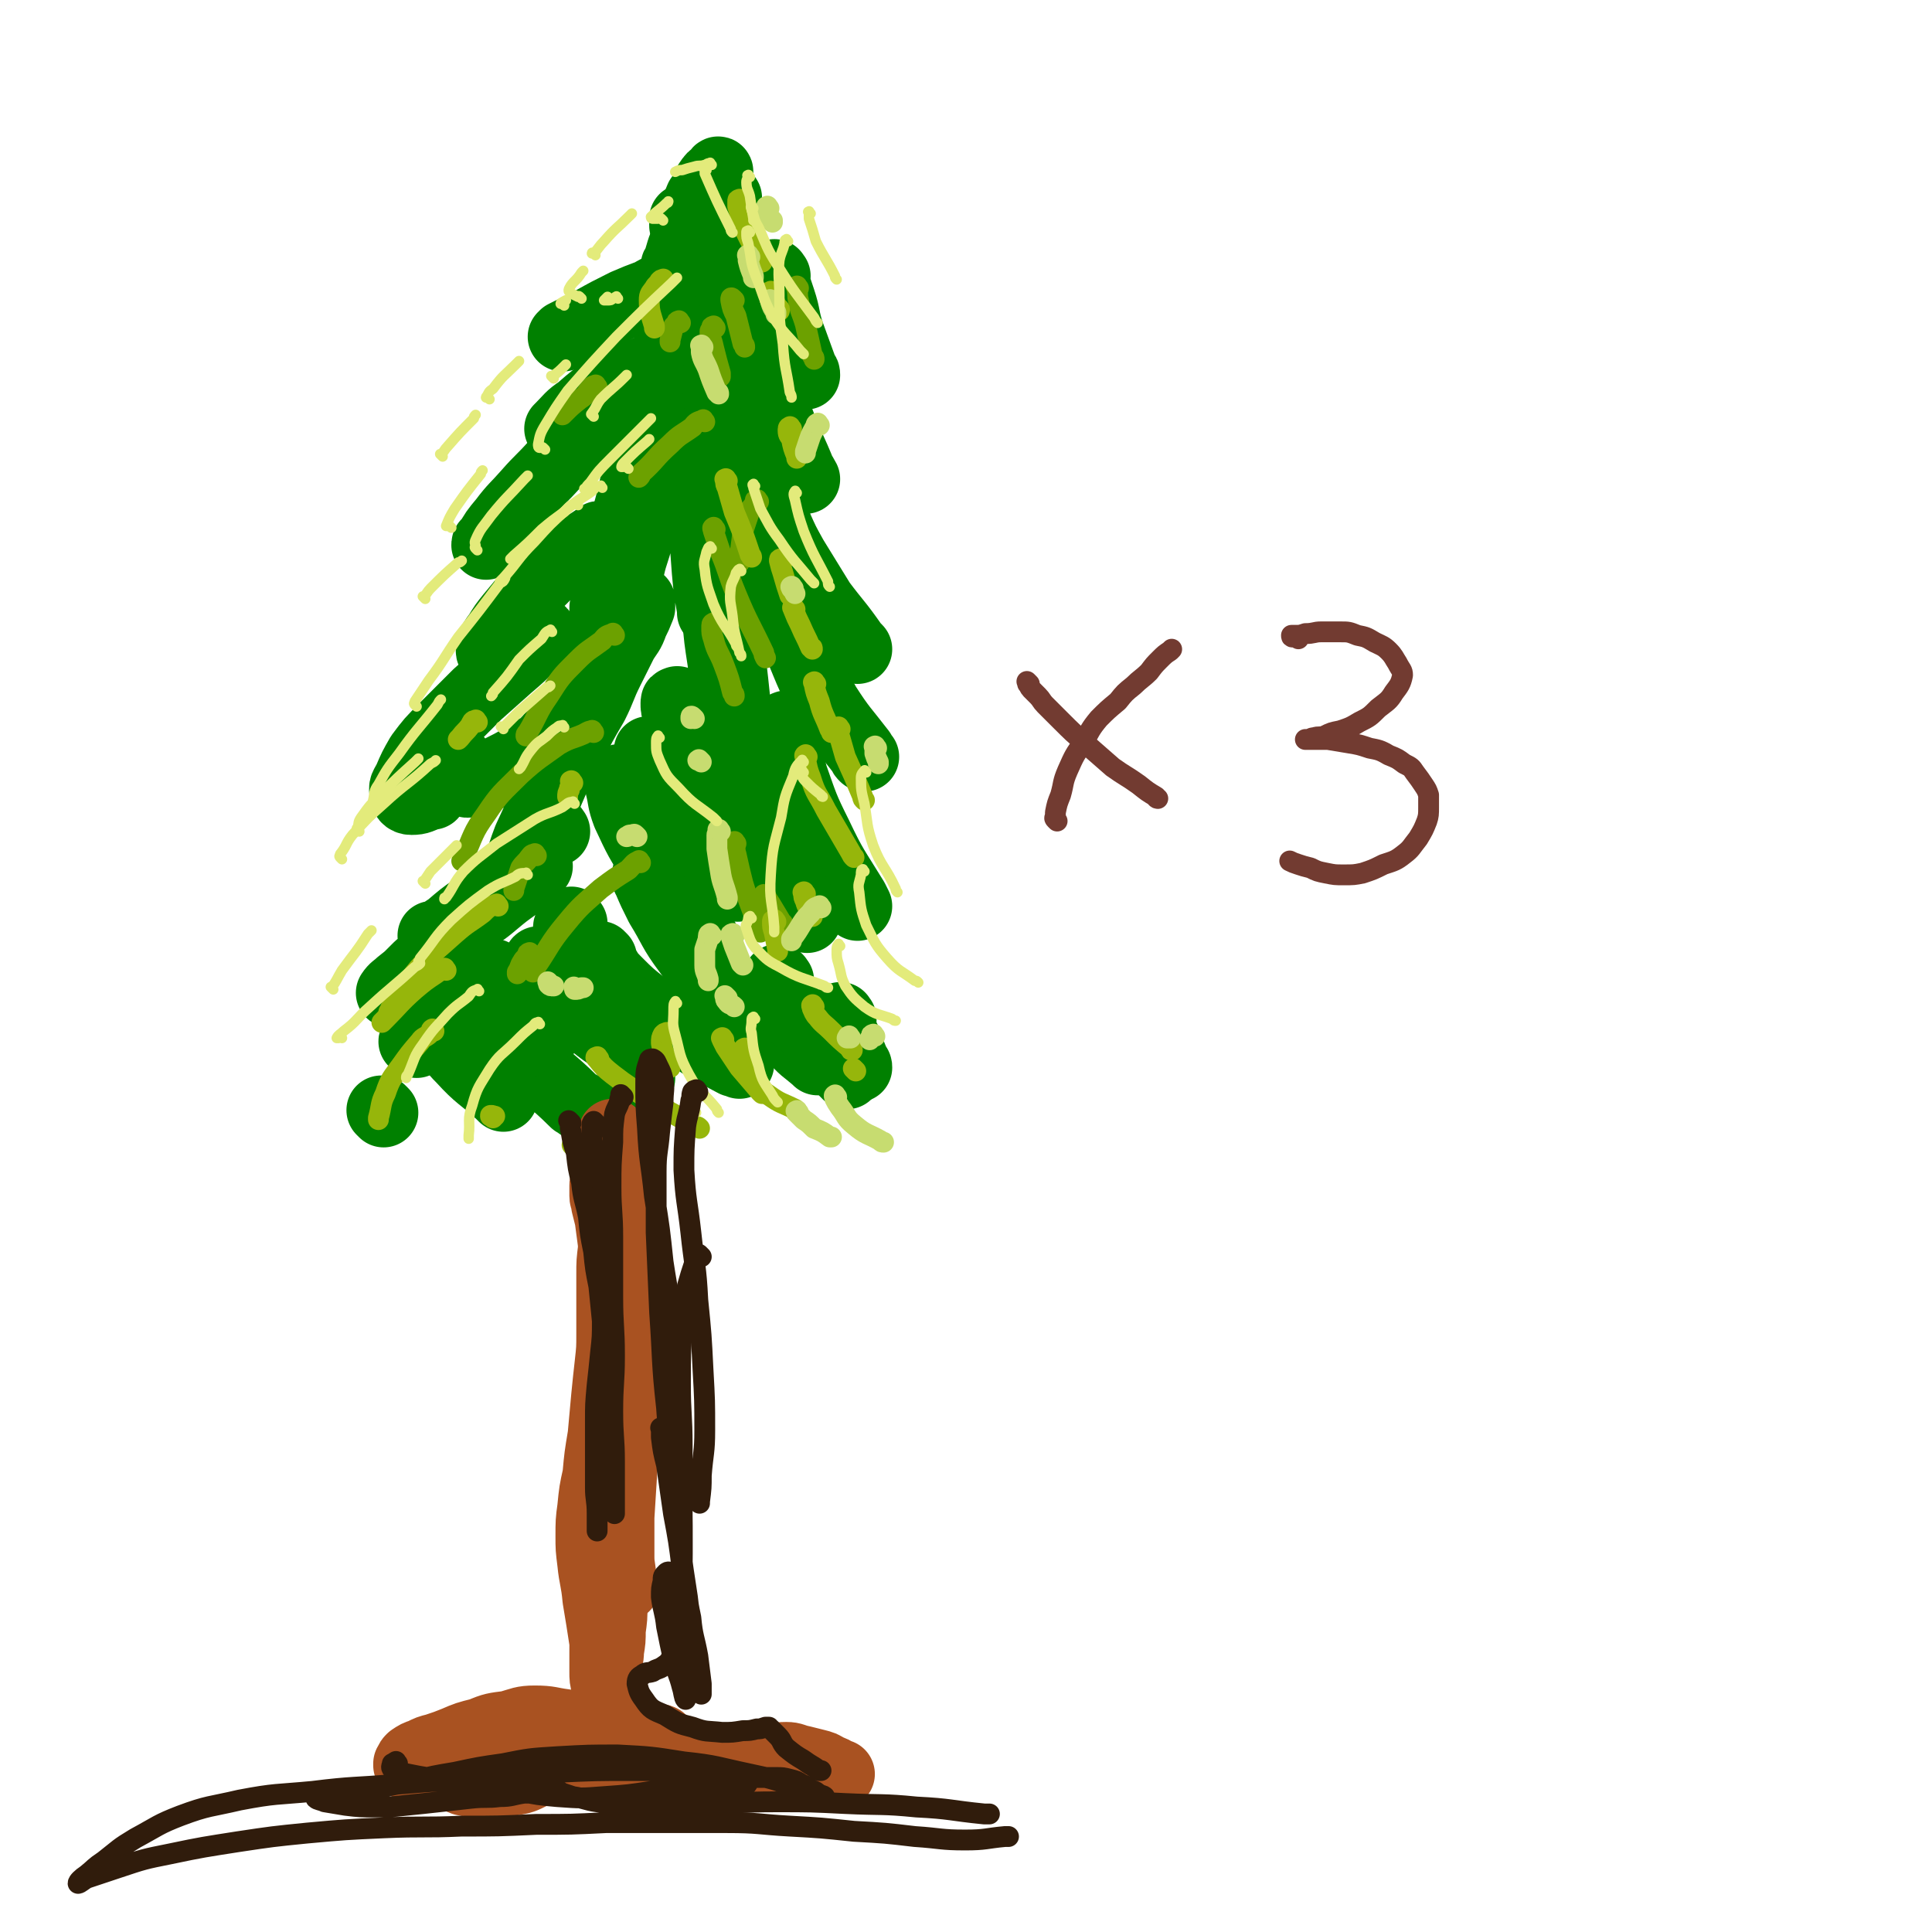 <svg viewBox='0 0 1113 1113' version='1.1' xmlns='http://www.w3.org/2000/svg' xmlns:xlink='http://www.w3.org/1999/xlink'><g fill='none' stroke='#008000' stroke-width='40' stroke-linecap='round' stroke-linejoin='round'><path d='M320,479c-1,-1 -1,-2 -1,-1 -1,0 -1,0 -1,1 -2,2 -2,2 -5,5 -3,4 -4,4 -7,8 -3,4 -4,4 -6,8 -2,3 -2,3 -3,6 0,1 0,1 -1,2 0,0 -1,0 -1,-1 0,0 0,0 0,-1 0,-1 0,-1 1,-2 1,-1 1,-1 2,-2 0,0 0,-1 0,-1 -1,0 -1,0 -2,1 -1,2 -1,2 -3,4 -3,3 -3,4 -6,7 -4,4 -4,5 -8,8 -4,4 -5,4 -9,7 -3,3 -3,3 -6,5 -3,1 -3,1 -6,3 -2,1 -2,1 -5,2 -1,0 -1,1 -3,1 0,0 -1,0 -1,0 1,0 2,0 4,-1 3,-2 3,-2 6,-4 7,-6 7,-6 14,-11 7,-5 7,-5 14,-11 7,-5 7,-6 13,-12 3,-3 4,-3 7,-6 2,-2 3,-4 4,-5 0,0 -1,2 -2,4 -3,5 -3,5 -7,9 -7,7 -7,7 -14,14 -8,8 -9,7 -17,15 -8,8 -8,8 -16,16 -7,6 -7,6 -15,12 -5,4 -5,4 -10,8 -2,2 -3,2 -5,5 0,0 1,0 1,0 3,-2 3,-3 5,-5 5,-5 5,-5 10,-10 7,-6 7,-7 14,-13 7,-6 8,-6 15,-13 7,-5 8,-5 15,-11 6,-5 6,-5 13,-10 4,-4 4,-4 8,-7 2,-2 2,-2 4,-4 0,0 -1,0 -1,0 -1,1 -2,1 -3,2 -1,1 -1,2 -3,3 -2,1 -2,1 -4,2 -1,0 -2,1 -2,0 0,-3 1,-4 2,-7 2,-8 2,-8 5,-16 6,-13 6,-13 12,-26 6,-14 6,-14 13,-27 6,-12 6,-12 13,-24 5,-10 4,-10 9,-20 4,-8 4,-8 8,-16 3,-5 4,-5 6,-11 2,-4 2,-4 4,-9 0,-2 0,-2 0,-4 0,0 -1,0 -1,0 -2,1 -2,1 -4,3 -2,2 -2,2 -5,5 -2,2 -2,2 -5,4 -1,1 -1,1 -3,3 -1,1 -1,1 -2,1 -1,-1 -1,-2 -1,-4 0,-4 0,-4 0,-8 1,-5 1,-5 2,-11 1,-6 1,-6 3,-12 1,-4 1,-4 2,-8 1,-4 1,-4 2,-7 1,-3 1,-3 2,-5 0,-2 0,-2 1,-3 1,-1 1,0 2,-1 1,-1 1,-1 2,-3 3,-3 3,-3 5,-6 4,-4 4,-5 6,-9 3,-4 3,-4 5,-8 2,-3 2,-3 4,-5 0,-2 1,-3 1,-3 -1,2 -1,3 -3,6 -3,6 -3,6 -5,12 -4,7 -4,7 -7,15 -3,5 -3,5 -6,11 -2,2 -1,3 -3,5 0,0 -1,0 -1,-1 1,-2 1,-3 3,-5 1,-4 1,-4 3,-8 1,-4 1,-4 3,-7 1,-2 1,-3 2,-4 0,0 0,2 0,3 -1,6 -1,6 -3,13 -2,9 -3,9 -5,18 -3,10 -3,10 -6,20 -2,6 -3,6 -6,11 -1,3 0,3 -2,6 0,0 -1,1 -1,0 -1,-4 -1,-5 0,-10 2,-11 2,-11 4,-22 4,-17 5,-17 9,-35 5,-18 4,-18 9,-37 4,-18 4,-18 9,-35 4,-18 4,-18 8,-36 4,-15 5,-15 8,-30 3,-13 3,-13 5,-25 2,-9 2,-9 4,-18 1,-5 1,-5 3,-9 0,-1 1,-2 2,-2 0,0 0,1 0,1 -1,2 -2,2 -3,5 -1,3 -1,3 -3,6 -1,4 -2,4 -4,6 -1,3 -1,3 -3,5 -1,1 -1,1 -2,2 0,0 0,-1 0,-1 2,-3 2,-3 4,-5 3,-5 3,-5 5,-10 3,-4 3,-5 5,-9 2,-3 2,-3 5,-5 0,-1 1,-2 1,-1 0,5 0,5 -1,11 -1,10 -2,10 -4,20 -2,14 -2,14 -5,29 -2,14 -3,13 -5,27 -1,14 -1,14 -2,28 0,11 0,11 0,23 0,8 0,8 1,16 0,4 0,4 1,8 0,2 1,2 2,3 0,0 0,0 0,0 0,0 0,0 0,0 0,2 1,2 1,4 1,7 0,7 1,14 1,10 1,10 2,20 1,13 1,13 2,27 1,11 1,11 3,22 0,1 0,1 0,2 '/><path d='M410,309c-1,-1 -1,-2 -1,-1 -1,0 0,0 0,1 0,1 0,1 0,2 0,4 1,4 1,7 0,8 0,8 1,16 1,11 1,11 2,22 1,12 1,12 3,25 1,11 2,11 4,22 1,8 1,8 3,16 0,5 0,5 1,10 0,3 1,2 2,5 0,0 0,0 0,0 1,0 1,0 2,-1 0,0 0,0 0,0 0,0 1,0 1,0 1,2 1,3 3,5 2,7 2,7 4,13 4,9 4,8 7,17 3,9 3,9 5,18 3,8 3,8 5,16 2,6 2,6 4,12 0,4 1,4 1,8 0,2 0,3 -1,3 -1,0 -2,-2 -3,-4 -4,-8 -4,-8 -7,-17 -6,-17 -5,-17 -9,-34 -6,-22 -7,-22 -11,-45 -4,-23 -3,-23 -6,-46 -3,-20 -3,-20 -6,-40 -1,-17 -1,-17 -3,-33 -1,-14 -1,-14 -2,-27 -1,-12 -1,-12 -1,-24 0,-12 0,-12 0,-24 0,-11 0,-11 1,-23 0,-10 0,-10 1,-20 0,-7 1,-7 2,-15 0,-5 0,-5 0,-11 0,-4 0,-4 0,-7 0,-4 0,-4 0,-7 0,-3 0,-3 0,-6 0,-3 -1,-3 -2,-5 -1,-3 -1,-3 -4,-5 -2,-2 -2,-2 -5,-4 -2,-1 -2,-1 -5,-2 -1,0 -1,0 -3,0 0,0 0,0 0,0 '/><path d='M362,232c-1,-1 -1,-2 -1,-1 -2,0 -1,1 -3,2 -4,3 -4,2 -8,5 -8,6 -8,6 -15,13 -8,8 -8,8 -15,16 -8,9 -9,9 -16,17 -7,8 -8,8 -14,16 -5,6 -5,6 -9,13 -1,0 -1,0 -1,1 '/><path d='M347,310c-1,-1 -1,-1 -1,-1 -1,-1 -1,0 -1,0 -3,2 -3,2 -6,4 -5,3 -5,3 -10,7 -7,6 -7,5 -14,11 -6,6 -6,6 -11,12 -5,6 -5,6 -10,12 -4,5 -4,5 -7,10 -3,4 -3,4 -4,7 0,2 -1,3 0,4 1,1 2,0 4,0 4,-1 3,-1 6,-3 4,-2 4,-2 8,-4 3,-1 3,-1 6,-3 3,-1 3,-2 5,-2 0,0 1,1 1,2 -2,3 -3,3 -6,5 -7,7 -7,7 -14,13 -9,8 -9,8 -18,16 -10,10 -10,10 -19,19 -8,8 -8,8 -14,16 -4,7 -4,7 -7,14 -2,4 -3,4 -2,8 0,2 1,4 4,4 5,0 5,-1 11,-3 0,0 0,0 1,0 '/><path d='M319,425c-1,-1 -1,-2 -1,-1 -2,1 -2,2 -4,4 -4,4 -5,3 -10,6 -7,5 -7,5 -15,9 -6,4 -6,4 -14,6 -4,2 -6,3 -8,1 -3,-3 -2,-5 -3,-11 0,0 0,0 0,-1 '/><path d='M390,211c-1,-1 -1,-1 -1,-1 -1,-1 -1,0 -1,0 -2,0 -2,-1 -5,0 -7,2 -7,2 -15,5 -9,3 -9,3 -17,8 -9,6 -9,6 -17,13 -6,4 -6,5 -11,10 -1,1 -1,1 -1,1 '/><path d='M385,167c-1,-1 -1,-1 -1,-1 -1,-1 -1,0 -2,0 -4,1 -4,1 -7,3 -8,3 -8,3 -15,6 -10,5 -10,5 -19,10 -8,4 -8,4 -16,8 0,1 0,1 -1,1 '/><path d='M419,114c-1,-1 -1,-2 -1,-1 -2,0 -2,0 -4,1 -3,3 -3,3 -5,6 -6,7 -7,7 -12,15 -5,8 -4,8 -7,17 -1,1 -1,1 -1,2 '/><path d='M429,210c-1,-1 -1,-2 -1,-1 -1,0 0,1 0,2 0,4 -1,4 0,8 1,11 2,11 4,21 2,14 2,14 5,28 4,15 5,15 9,30 1,1 1,1 1,2 '/><path d='M423,240c-1,-1 -1,-1 -1,-1 -1,-1 0,0 0,0 1,1 0,1 1,3 2,6 2,6 4,13 3,11 2,11 6,22 5,13 6,13 12,26 0,1 0,1 1,2 '/><path d='M415,216c-1,-1 -1,-2 -1,-1 -1,0 0,0 0,1 0,2 -1,2 -1,4 0,7 0,7 1,14 2,13 0,14 4,26 6,19 8,18 15,36 1,2 1,2 2,4 '/><path d='M446,294c-1,-1 -1,-1 -1,-1 -1,-1 -1,0 -1,0 0,1 0,1 1,2 1,4 1,4 3,8 4,9 4,9 9,18 8,13 8,13 16,26 9,12 10,12 19,25 1,1 1,1 2,2 '/><path d='M441,225c-1,-1 -1,-2 -1,-1 -1,0 -1,0 -1,1 1,3 1,3 2,6 3,9 2,9 5,17 5,12 6,12 11,23 0,1 0,1 1,2 '/><path d='M447,159c-1,-1 -1,-2 -1,-1 -1,0 0,0 0,1 0,1 0,1 0,2 2,6 2,6 4,12 3,9 2,10 5,19 4,11 4,11 8,22 1,1 1,1 1,2 '/><path d='M440,192c-1,-1 -1,-2 -1,-1 -1,0 0,0 0,1 0,3 -1,3 -1,5 1,9 2,9 4,18 4,14 3,14 7,27 6,16 7,16 13,31 1,1 1,1 2,3 '/><path d='M450,309c-1,-1 -1,-1 -1,-1 -1,-1 -1,0 -1,0 0,1 0,1 0,3 0,4 -1,4 -1,9 1,11 1,11 4,22 3,15 3,15 9,30 7,17 7,18 16,34 9,14 10,14 20,27 1,2 1,2 2,3 '/><path d='M454,419c-1,-1 -1,-2 -1,-1 -1,0 -1,0 -1,1 0,3 0,3 1,6 2,11 1,11 4,22 6,17 6,18 14,34 9,19 10,19 21,37 1,2 1,2 2,4 '/><path d='M440,425c-1,-1 -1,-2 -1,-1 -1,0 -1,1 -1,2 -1,4 -2,3 -2,7 0,10 0,11 2,21 3,16 2,16 8,32 7,20 9,20 17,39 1,2 1,2 2,4 '/><path d='M359,450c-1,-1 -1,-1 -1,-1 -1,-1 -1,0 -1,0 0,2 0,2 0,4 2,8 1,8 4,16 7,15 7,15 16,29 12,20 13,20 26,39 2,2 2,2 3,4 '/><path d='M379,480c-1,-1 -1,-2 -1,-1 -1,0 0,0 0,1 0,4 -1,4 -1,7 1,10 1,11 4,20 5,17 4,17 12,33 10,20 11,19 23,38 1,2 1,2 2,4 '/><path d='M330,532c-1,-1 -1,-2 -1,-1 -1,0 -1,0 -1,1 -1,2 -1,2 -1,4 1,9 1,9 4,18 6,15 6,15 14,29 10,18 11,17 22,35 1,1 1,1 2,3 '/><path d='M312,555c-1,-1 -1,-1 -1,-1 -1,-1 -1,0 -1,0 0,2 0,2 1,4 4,6 4,6 9,12 8,9 8,9 17,16 13,11 13,10 27,19 1,1 1,1 2,2 '/><path d='M374,505c-1,-1 -1,-1 -1,-1 -1,-1 0,0 0,0 0,1 -1,2 0,3 3,7 3,7 7,15 8,13 7,14 16,26 13,18 14,18 28,35 2,1 2,1 3,3 '/><path d='M375,434c-1,-1 -1,-1 -1,-1 -1,-1 0,0 0,0 0,1 -1,2 0,3 3,7 3,7 7,15 7,12 7,13 15,25 13,16 13,16 26,32 2,2 2,1 3,3 '/><path d='M391,405c-1,-1 -1,-2 -1,-1 -1,0 -1,0 -1,1 0,3 0,3 1,5 2,11 1,11 4,21 6,17 5,17 13,33 10,22 11,21 23,42 1,2 1,2 2,4 '/><path d='M285,562c-1,-1 -1,-2 -1,-1 -1,0 -1,0 -1,1 -1,3 -2,3 -2,5 2,8 2,8 6,15 7,13 6,14 15,25 13,15 15,14 29,28 2,1 2,1 3,2 '/><path d='M257,585c-1,-1 -1,-2 -1,-1 -1,0 -1,0 -1,1 0,1 -1,1 -1,3 0,3 0,4 2,7 4,8 4,9 10,15 10,11 11,10 22,20 1,1 1,1 2,2 '/><path d='M347,552c-1,-1 -1,-1 -1,-1 -1,-1 0,0 0,0 1,1 0,2 1,3 4,6 3,6 8,11 8,8 8,8 17,15 12,9 12,9 25,17 12,8 13,8 26,15 2,0 2,0 3,1 '/><path d='M449,574c-1,-1 -1,-2 -1,-1 -1,0 0,0 0,1 0,2 0,2 0,4 1,4 1,4 3,8 2,6 2,7 6,12 6,7 6,6 13,12 0,0 0,0 1,1 '/><path d='M485,587c-1,-1 -1,-2 -1,-1 -1,0 0,0 0,1 0,2 0,2 0,4 1,4 2,4 4,9 2,7 3,7 5,14 1,0 1,0 1,1 '/><path d='M449,565c-1,-1 -1,-2 -1,-1 -1,0 0,1 0,2 2,5 1,6 4,11 6,9 7,9 15,17 9,12 9,12 19,23 1,1 1,1 2,2 '/><path d='M354,572c-1,-1 -1,-2 -1,-1 -2,0 -3,1 -5,2 -5,3 -5,3 -11,6 -9,6 -9,6 -17,11 -10,6 -10,6 -19,12 -1,0 -1,0 -2,1 '/><path d='M221,641c-1,-1 -1,-1 -1,-1 -1,-1 0,0 0,0 0,0 0,0 0,0 0,0 0,0 0,0 '/><path d='M240,601c-1,-1 -1,-1 -1,-1 -1,-1 -1,0 -1,0 0,0 0,0 0,0 '/></g>
<g fill='none' stroke='#6CA100' stroke-width='12' stroke-linecap='round' stroke-linejoin='round'><path d='M423,173c-1,-1 -1,-1 -1,-1 -1,-1 -1,0 -1,0 0,0 0,1 0,1 1,5 1,5 3,9 2,8 2,8 4,16 1,1 1,1 1,2 '/><path d='M460,166c-1,-1 -1,-2 -1,-1 -1,0 0,0 0,1 1,4 0,4 1,7 1,7 2,7 4,14 2,9 2,9 4,18 1,1 1,1 1,2 '/><path d='M412,189c-1,-1 -1,-2 -1,-1 -1,0 -1,0 -1,1 0,1 -1,1 -1,2 0,4 1,4 2,9 2,8 2,8 4,15 0,1 0,1 0,2 '/><path d='M392,186c-1,-1 -1,-2 -1,-1 -1,0 -1,0 -1,1 -1,1 -1,1 -2,2 -1,4 -1,4 -2,8 0,1 0,1 0,1 '/><path d='M344,223c-1,-1 -1,-2 -1,-1 -2,0 -2,1 -4,3 -2,3 -2,3 -5,5 -5,4 -5,4 -9,8 -1,1 -1,1 -1,1 '/><path d='M406,243c-1,-1 -1,-2 -1,-1 -3,1 -4,1 -6,4 -7,5 -7,4 -13,10 -9,8 -8,9 -17,17 0,1 0,1 -1,2 '/><path d='M437,289c-1,-1 -1,-2 -1,-1 -1,0 -1,0 -1,1 -1,3 -2,3 -3,5 -2,6 -2,6 -4,12 -1,8 -1,8 -2,16 0,1 0,1 0,2 '/><path d='M412,305c-1,-1 -1,-2 -1,-1 -1,0 0,1 0,2 2,6 2,6 4,12 5,12 4,12 9,24 7,17 8,17 16,34 0,1 0,1 1,3 '/><path d='M412,360c-1,-1 -1,-2 -1,-1 -1,0 -1,1 -1,2 0,4 0,4 1,7 2,8 3,7 6,15 3,8 3,8 5,16 1,1 1,1 1,2 '/><path d='M354,366c-1,-1 -1,-2 -1,-1 -3,1 -4,1 -6,4 -8,6 -8,5 -15,12 -9,9 -9,9 -16,20 -7,10 -6,11 -12,21 -1,1 -1,1 -1,2 '/><path d='M342,422c-1,-1 -1,-2 -1,-1 -2,0 -3,1 -5,2 -7,3 -7,2 -14,6 -11,8 -12,8 -22,17 -11,11 -12,11 -20,23 -8,11 -7,12 -13,25 0,1 0,1 -1,2 '/><path d='M309,493c-1,-1 -1,-2 -1,-1 -2,0 -2,1 -3,2 -2,3 -3,3 -5,6 -2,6 -2,6 -4,12 0,0 0,0 0,1 '/><path d='M369,497c-1,-1 -1,-2 -1,-1 -3,1 -3,2 -6,5 -8,5 -8,5 -16,11 -10,9 -11,9 -20,20 -10,12 -9,13 -18,26 0,1 0,1 -1,2 '/><path d='M306,550c-1,-1 -1,-2 -1,-1 -1,0 -1,0 -1,1 -1,2 -2,2 -3,4 -2,3 -1,3 -3,6 0,1 0,1 0,1 '/><path d='M424,486c-1,-1 -1,-2 -1,-1 -1,0 0,0 0,1 1,3 0,3 1,6 2,9 2,9 4,17 4,13 5,13 9,26 1,1 1,1 1,2 '/><path d='M441,517c-1,-1 -2,-1 -1,-1 0,-1 0,-1 1,0 1,2 1,2 3,5 3,5 3,5 6,10 1,1 1,1 1,1 '/></g>
<g fill='none' stroke='#96B60B' stroke-width='12' stroke-linecap='round' stroke-linejoin='round'><path d='M465,436c-1,-1 -1,-2 -1,-1 -1,0 0,1 0,2 1,5 1,6 3,11 3,10 4,9 9,19 7,12 7,12 14,24 1,2 1,2 2,3 '/><path d='M484,420c-1,-1 -1,-2 -1,-1 -1,0 0,1 0,3 2,7 2,7 4,14 5,11 5,11 10,23 0,1 0,1 1,2 '/><path d='M470,394c-1,-1 -1,-2 -1,-1 -1,0 0,0 0,1 1,5 1,5 3,10 2,8 3,8 6,16 1,1 1,1 1,2 '/><path d='M458,351c-1,-1 -1,-2 -1,-1 -1,0 0,0 0,1 2,5 2,5 4,9 3,7 3,6 6,13 1,0 1,0 1,1 '/><path d='M451,323c-1,-1 -1,-2 -1,-1 -1,0 -1,0 -1,1 1,4 1,4 2,7 2,7 2,7 4,13 1,0 1,0 1,1 '/><path d='M456,247c-1,-1 -1,-2 -1,-1 -1,0 -1,1 -1,2 0,3 1,3 2,5 1,5 1,5 3,10 0,1 0,1 0,1 '/><path d='M445,169c-1,-1 -1,-2 -1,-1 -1,0 0,0 0,1 1,2 1,2 2,4 1,3 1,3 3,5 0,1 0,1 0,1 '/><path d='M427,116c-1,-1 -1,-2 -1,-1 -1,0 -1,0 -1,1 0,1 0,1 0,3 2,6 2,6 4,13 4,9 5,9 9,17 0,1 1,1 1,2 '/><path d='M383,162c-1,-1 -1,-2 -1,-1 -1,0 -1,0 -2,1 -1,2 -2,2 -3,4 -2,3 -3,3 -3,7 0,7 1,8 3,15 0,0 0,0 0,1 '/><path d='M419,277c-1,-1 -1,-2 -1,-1 -1,0 0,0 0,1 0,2 0,2 1,4 2,7 2,7 4,14 5,12 5,12 9,24 0,1 1,1 1,2 '/><path d='M464,515c-1,-1 -1,-2 -1,-1 -1,0 0,0 0,1 0,2 0,2 1,4 1,4 2,4 4,8 0,1 0,1 0,1 '/><path d='M385,596c-1,-1 -1,-2 -1,-1 -1,0 -1,0 -2,1 -1,2 -1,2 -1,5 1,6 2,6 4,13 1,0 1,0 1,1 '/><path d='M417,599c-1,-1 -1,-2 -1,-1 -1,0 0,0 0,1 1,2 1,2 2,4 4,6 4,6 8,12 6,7 6,7 12,14 0,0 0,0 1,1 '/><path d='M493,617c-1,-1 -1,-1 -1,-1 -1,-1 0,0 0,0 0,0 0,0 0,0 0,0 0,0 0,0 -1,-1 0,0 0,0 '/><path d='M345,610c-1,-1 -1,-2 -1,-1 -1,0 -1,0 0,1 4,5 4,5 9,9 9,7 10,7 20,14 13,8 14,8 28,16 1,0 1,0 2,1 '/><path d='M430,605c-1,-1 -1,-2 -1,-1 -1,0 0,0 0,1 0,2 -1,2 0,5 2,5 1,5 4,10 4,6 4,7 10,11 7,5 7,4 15,8 0,1 0,1 1,1 '/><path d='M469,580c-1,-1 -1,-2 -1,-1 -1,0 0,1 0,2 1,2 1,3 3,5 3,4 4,4 8,8 5,5 5,5 11,10 0,1 0,1 1,1 '/><path d='M447,531c-1,-1 -1,-2 -1,-1 -1,0 -1,0 -1,1 0,3 0,3 1,6 1,5 1,5 2,10 0,1 0,1 0,1 '/><path d='M330,451c-1,-1 -1,-2 -1,-1 -1,0 0,0 0,1 0,2 -1,2 -1,4 -1,2 -1,2 -1,4 0,0 0,0 0,0 '/><path d='M275,416c-1,-1 -1,-2 -1,-1 -2,0 -2,1 -3,3 -3,4 -3,3 -6,7 -1,1 -1,1 -1,1 '/><path d='M287,522c-1,-1 -1,-2 -1,-1 -4,1 -5,2 -8,5 -8,6 -8,5 -16,12 -11,10 -11,9 -21,20 -9,11 -8,11 -16,23 0,1 0,1 -1,2 '/><path d='M257,559c-1,-1 -1,-2 -1,-1 -2,0 -2,1 -5,3 -6,4 -6,4 -12,9 -9,8 -9,9 -17,17 -1,1 -1,1 -2,2 '/><path d='M250,594c-1,-1 -1,-2 -1,-1 -1,0 0,1 -1,2 -3,3 -4,2 -6,5 -6,7 -6,7 -11,14 -5,7 -6,7 -9,16 -3,6 -2,7 -4,14 0,0 0,0 0,1 '/><path d='M284,644c-1,-1 -1,-1 -1,-1 -1,-1 0,0 0,0 0,0 0,0 0,0 0,0 -1,0 0,0 0,-1 1,0 2,0 0,0 0,0 0,0 '/><path d='M331,661c-1,-1 -1,-1 -1,-1 -1,-1 0,0 0,0 0,0 0,0 1,0 1,0 1,0 2,0 1,0 1,0 3,0 0,0 0,0 0,0 '/></g>
<g fill='none' stroke='#C7DC70' stroke-width='12' stroke-linecap='round' stroke-linejoin='round'><path d='M405,200c-1,-1 -1,-2 -1,-1 -1,0 0,0 0,1 0,1 0,1 0,3 1,5 2,5 4,10 2,6 2,6 5,13 1,0 1,0 1,1 '/><path d='M432,148c-1,-1 -1,-2 -1,-1 -1,0 0,0 0,1 0,1 0,1 0,2 1,4 1,4 3,9 0,0 0,0 0,1 '/><path d='M443,120c-1,-1 -1,-2 -1,-1 -1,0 0,0 0,1 0,1 0,1 0,2 1,3 1,3 3,5 0,1 0,1 0,1 '/><path d='M445,174c-1,-1 -1,-1 -1,-1 -1,-1 0,0 0,0 0,0 0,1 0,1 1,3 1,3 3,6 0,1 0,1 0,1 '/><path d='M472,245c-1,-1 -1,-2 -1,-1 -1,0 -1,1 -1,2 -1,1 -1,1 -2,3 -1,2 -1,2 -2,5 -1,3 -1,3 -2,6 0,1 0,1 0,1 '/><path d='M457,339c-1,-1 -1,-2 -1,-1 -1,0 0,0 0,1 0,0 0,0 0,0 1,1 1,1 2,3 0,0 0,0 0,0 '/><path d='M505,431c-1,-1 -1,-2 -1,-1 -1,0 0,0 0,1 0,1 0,1 0,3 1,3 1,3 2,5 0,1 0,1 0,1 '/><path d='M473,523c-1,-1 -1,-2 -1,-1 -3,1 -3,1 -5,4 -3,3 -3,3 -5,6 -3,5 -3,5 -6,9 0,1 0,1 0,1 '/><path d='M423,539c-1,-1 -1,-2 -1,-1 -1,0 -1,0 -1,1 1,3 1,3 2,6 2,5 2,5 4,10 1,1 1,1 1,1 '/><path d='M367,482c-1,-1 -1,-1 -1,-1 -1,-1 -1,0 -1,0 -1,0 -1,0 -2,0 -1,0 -1,1 -2,1 0,0 0,0 0,0 '/><path d='M415,479c-1,-1 -1,-2 -1,-1 -1,0 0,0 0,1 0,1 -1,1 -1,2 0,4 0,4 0,8 1,7 1,7 2,13 1,7 2,7 4,15 0,0 0,0 0,1 '/><path d='M419,575c-1,-1 -1,-1 -1,-1 -1,-1 0,0 0,0 0,0 0,1 0,1 0,1 0,1 1,2 1,2 2,1 4,3 0,0 0,0 0,0 '/><path d='M490,598c-1,-1 -1,-2 -1,-1 -1,0 0,0 0,1 0,0 0,0 0,0 0,0 0,0 -1,0 0,0 0,0 0,0 '/><path d='M317,567c-1,-1 -1,-1 -1,-1 -1,-1 0,0 0,0 0,0 0,1 0,1 1,1 1,1 3,1 0,0 0,0 0,0 '/><path d='M332,570c-1,-1 -1,-1 -1,-1 -1,-1 0,0 0,0 0,0 0,1 0,1 2,0 2,0 4,-1 1,0 1,0 1,0 '/><path d='M404,439c-1,-1 -1,-1 -1,-1 -1,-1 0,0 0,0 0,0 0,0 0,0 0,0 0,0 -1,0 0,0 0,0 0,0 '/><path d='M400,414c-1,-1 -1,-1 -1,-1 -1,-1 -1,0 -1,0 0,0 0,0 0,0 0,1 0,1 0,1 0,0 0,0 0,0 '/><path d='M410,539c-1,-1 -1,-2 -1,-1 -1,0 -1,1 -1,3 -1,3 -1,3 -2,6 0,5 0,5 0,9 0,4 1,4 2,8 0,1 0,1 0,1 '/><path d='M460,641c-1,-1 -1,-2 -1,-1 -1,0 0,0 0,1 2,2 2,2 4,4 3,2 3,2 6,5 5,2 5,2 9,5 1,0 1,0 1,0 '/><path d='M482,632c-1,-1 -1,-2 -1,-1 -1,0 0,1 0,2 1,2 1,2 3,5 4,5 3,6 8,10 7,6 8,5 15,9 1,1 1,1 2,1 '/><path d='M504,597c-1,-1 -1,-2 -1,-1 -1,0 -1,0 -1,1 0,1 -1,1 -1,2 0,0 0,0 0,0 '/></g>
<g fill='none' stroke='#E3EB7B' stroke-width='6' stroke-linecap='round' stroke-linejoin='round'><path d='M407,98c-1,-1 -1,-2 -1,-1 -1,0 0,0 0,1 0,1 0,1 0,2 7,16 7,16 15,32 0,1 0,1 1,2 '/><path d='M432,134c-1,-1 -1,-2 -1,-1 -1,0 -1,0 -1,1 0,3 0,3 1,6 2,9 1,10 4,18 5,12 4,13 10,24 7,11 8,10 16,20 1,1 1,1 2,2 '/><path d='M434,120c-1,-1 -1,-2 -1,-1 -1,0 0,1 0,2 2,5 1,5 4,10 5,11 4,11 11,22 10,16 10,15 21,30 1,2 1,2 2,3 '/><path d='M467,123c-1,-1 -1,-2 -1,-1 -1,0 0,0 0,1 0,1 0,1 0,3 2,6 2,6 4,13 5,10 6,10 11,20 0,1 0,1 1,2 '/><path d='M432,102c-1,-1 -1,-2 -1,-1 -1,0 0,0 0,1 0,1 -1,1 -1,3 0,4 1,4 2,8 1,7 1,7 2,13 0,0 0,0 0,1 '/><path d='M454,139c-1,-1 -1,-2 -1,-1 -1,0 -1,1 -1,2 -1,5 -2,5 -3,10 -1,10 0,10 0,20 0,14 0,14 2,28 1,15 2,14 4,28 1,2 1,2 1,3 '/><path d='M435,280c-1,-1 -1,-2 -1,-1 -1,0 0,1 0,2 2,6 2,6 4,12 5,9 5,10 11,18 8,12 9,12 18,23 1,1 1,1 2,2 '/><path d='M459,284c-1,-1 -1,-2 -1,-1 -1,1 -1,2 0,5 2,9 2,9 5,18 6,15 7,15 14,29 0,2 0,2 1,3 '/><path d='M410,316c-1,-1 -1,-2 -1,-1 -1,0 -1,1 -2,3 -1,5 -2,5 -1,10 1,10 2,11 5,20 5,12 7,12 13,23 0,1 0,1 1,2 '/><path d='M427,329c-1,-1 -1,-2 -1,-1 -1,0 -1,1 -2,2 -1,4 -2,4 -3,8 -1,9 0,9 1,17 1,11 2,11 4,21 1,1 1,1 1,2 '/><path d='M380,425c-1,-1 -1,-2 -1,-1 -1,1 -1,2 -1,4 0,5 0,5 2,10 4,9 4,9 11,16 9,10 10,9 20,17 1,1 1,1 2,2 '/><path d='M463,445c-1,-1 -1,-2 -1,-1 -1,0 -1,0 -1,1 1,2 1,3 3,5 4,4 4,4 9,8 0,1 1,1 1,1 '/><path d='M433,529c-1,-1 -1,-2 -1,-1 -1,0 -1,1 -1,2 -1,3 -2,3 -1,5 2,6 2,7 5,11 6,6 6,7 14,11 12,7 13,6 26,11 1,1 1,1 2,1 '/><path d='M484,545c-1,-1 -1,-2 -1,-1 -1,1 -1,2 -1,4 0,3 0,4 1,7 2,7 1,7 4,13 4,6 5,7 11,12 7,5 8,4 16,7 1,1 1,1 2,1 '/><path d='M498,502c-1,-1 -1,-2 -1,-1 -1,0 -1,1 -1,3 -1,5 -2,5 -1,10 1,10 1,10 4,19 5,10 5,11 12,19 7,8 8,7 16,13 1,0 1,0 2,1 '/><path d='M499,445c-1,-1 -1,-2 -1,-1 -1,1 -2,2 -2,4 0,7 0,7 2,15 2,12 1,12 5,24 5,13 7,12 13,25 0,1 0,1 1,2 '/><path d='M463,439c-1,-1 -1,-2 -1,-1 -3,3 -4,4 -5,9 -5,12 -5,12 -7,24 -4,16 -5,16 -6,33 -1,15 1,15 2,30 0,2 0,2 0,3 '/><path d='M390,578c-1,-1 -1,-2 -1,-1 -1,1 -1,2 -1,5 0,7 -1,7 1,14 3,11 2,12 8,23 6,11 8,10 16,20 0,1 0,1 1,2 '/><path d='M435,587c-1,-1 -1,-2 -1,-1 -1,0 -1,1 -1,2 0,4 -1,4 0,7 1,10 1,10 4,19 2,9 3,9 8,17 1,2 1,2 3,4 '/><path d='M333,291c-1,-1 -1,-2 -1,-1 -4,1 -4,2 -7,5 -7,5 -7,5 -13,10 -8,8 -8,8 -16,15 -1,1 -1,1 -2,2 '/><path d='M347,281c-1,-1 -1,-2 -1,-1 -3,0 -3,1 -5,3 -7,5 -7,4 -14,10 -10,9 -10,9 -19,19 -10,10 -9,11 -18,21 -1,1 -1,1 -2,2 '/><path d='M318,364c-1,-1 -1,-2 -1,-1 -3,1 -3,2 -5,5 -7,6 -7,6 -13,12 -7,10 -7,10 -15,19 0,1 0,1 -1,2 '/><path d='M325,419c-1,-1 -1,-2 -1,-1 -2,0 -2,0 -3,1 -3,2 -3,2 -6,5 -5,4 -5,3 -9,8 -4,5 -3,5 -6,10 -1,1 -1,1 -1,1 '/><path d='M331,463c-1,-1 -1,-2 -1,-1 -3,0 -3,1 -6,3 -8,4 -9,3 -16,7 -11,7 -11,7 -22,14 -10,8 -11,8 -19,16 -6,7 -5,8 -10,15 -1,0 -1,0 -1,1 '/><path d='M304,504c-1,-1 -1,-2 -1,-1 -3,0 -4,0 -6,2 -8,4 -8,3 -16,8 -11,8 -11,8 -21,17 -10,10 -9,11 -18,22 0,1 0,1 -1,2 '/><path d='M276,571c-1,-1 -1,-2 -1,-1 -3,1 -3,1 -5,4 -6,5 -6,4 -12,10 -7,8 -8,8 -14,17 -6,8 -5,9 -9,18 -1,1 -1,1 -1,2 '/><path d='M311,590c-1,-1 -1,-2 -1,-1 -2,0 -2,1 -3,2 -5,4 -5,4 -10,9 -8,8 -9,7 -15,16 -6,10 -7,10 -10,21 -3,8 -1,9 -2,17 0,1 0,1 0,2 '/><path d='M354,641c-1,-1 -1,-1 -1,-1 -1,-1 0,0 0,0 0,0 0,0 0,0 0,1 0,1 0,1 0,0 0,0 0,0 0,0 0,0 0,0 '/><path d='M401,641c-1,-1 -1,-2 -1,-1 -1,0 -1,0 -2,1 -1,2 -1,2 -3,4 0,0 0,0 0,0 '/><path d='M197,598c-1,-1 -1,-2 -1,-1 -1,0 -1,1 -1,1 0,0 -1,0 -1,0 1,-2 2,-2 4,-4 8,-6 7,-7 15,-14 13,-12 13,-11 26,-23 2,-1 2,-1 3,-2 '/><path d='M192,570c-1,-1 -1,-1 -1,-1 -1,-1 0,0 0,0 3,-4 3,-5 6,-10 8,-11 8,-10 15,-21 1,-1 1,-1 2,-2 '/><path d='M245,509c-1,-1 -1,-1 -1,-1 -1,-1 0,0 0,0 2,-3 2,-3 4,-6 7,-7 7,-7 14,-14 0,0 0,0 1,-1 '/><path d='M290,420c-1,-1 -1,-1 -1,-1 -1,-1 0,0 0,0 1,0 1,0 2,-1 4,-4 4,-4 8,-8 8,-7 8,-7 16,-14 1,0 1,0 2,-1 '/><path d='M207,479c-1,-1 -1,-1 -1,-1 -1,-1 0,-1 0,-1 1,-3 0,-3 2,-6 5,-7 5,-7 12,-14 9,-9 9,-9 19,-18 1,-1 1,-1 2,-2 '/><path d='M197,495c-1,-1 -1,-1 -1,-1 -1,-1 0,-1 0,-2 4,-5 3,-6 7,-11 9,-10 9,-10 18,-18 13,-12 14,-11 27,-23 2,-1 2,-1 3,-2 '/><path d='M217,462c-1,-1 -1,-1 -1,-1 -1,-1 -1,0 -1,0 1,-4 0,-5 3,-9 5,-9 5,-9 12,-18 10,-14 11,-14 22,-28 1,-2 1,-2 2,-3 '/><path d='M240,407c-1,-1 -1,-1 -1,-1 -1,-1 0,-1 0,-2 4,-6 4,-6 8,-12 9,-12 8,-12 17,-25 12,-15 12,-15 24,-31 2,-1 2,-1 3,-3 '/><path d='M245,345c-1,-1 -1,-1 -1,-1 -1,-1 0,0 0,0 2,-2 2,-3 4,-5 8,-8 8,-8 16,-15 1,0 1,0 2,-1 '/><path d='M275,317c-1,-1 -1,-1 -1,-1 -1,-1 0,-1 0,-1 0,-2 -1,-2 0,-4 3,-7 4,-7 9,-14 9,-11 9,-10 19,-21 1,-1 1,-1 2,-2 '/><path d='M260,304c-1,-1 -1,-1 -1,-1 -1,-1 -1,0 -1,0 0,0 -1,0 -1,0 2,-5 2,-5 5,-10 7,-10 7,-10 15,-20 0,-1 0,-1 1,-2 '/><path d='M255,263c-1,-1 -1,-1 -1,-1 -1,-1 0,0 0,0 2,-2 2,-3 4,-5 7,-8 7,-8 15,-16 0,-1 0,-1 1,-2 '/><path d='M282,230c-1,-1 -1,-1 -1,-1 -1,-1 -1,0 -1,0 0,0 0,0 0,0 2,-3 1,-3 4,-5 6,-8 6,-7 13,-14 1,-1 1,-1 2,-2 '/><path d='M325,176c-1,-1 -1,-1 -1,-1 -1,-1 -1,0 -1,0 0,0 0,0 0,0 1,-1 1,-1 3,-2 0,0 0,0 0,0 '/><path d='M319,218c-1,-1 -1,-1 -1,-1 -1,-1 0,0 0,0 0,0 0,0 0,0 4,-3 4,-3 7,-6 1,-1 1,-1 1,-1 '/><path d='M342,240c-1,-1 -1,-1 -1,-1 -1,-1 0,0 0,0 0,0 0,0 0,-1 3,-4 2,-4 5,-8 7,-7 7,-6 14,-13 0,0 0,0 1,-1 '/><path d='M338,283c-1,-1 -1,-1 -1,-1 -1,-1 0,0 0,0 1,-2 1,-2 3,-4 5,-7 5,-7 12,-14 10,-10 10,-10 21,-21 1,-1 1,-1 2,-2 '/><path d='M362,270c-1,-1 -1,-1 -1,-1 -1,-1 -1,0 -2,0 0,0 -1,0 -1,0 0,-1 1,-2 2,-3 6,-6 6,-6 13,-12 0,0 0,0 1,-1 '/><path d='M314,259c-1,-1 -1,-1 -1,-1 -1,-1 -1,0 -2,0 -1,0 -1,-1 -1,-2 1,-5 1,-6 4,-11 6,-10 6,-10 13,-20 14,-16 14,-16 28,-31 16,-16 16,-16 32,-31 2,-2 2,-2 3,-3 '/><path d='M356,172c-1,-1 -1,-2 -1,-1 -1,0 -1,1 -2,1 -1,1 -1,1 -3,1 -1,0 -2,0 -2,0 0,0 1,-1 2,-2 0,0 0,0 0,0 '/><path d='M335,172c-1,-1 -1,-1 -1,-1 -1,-1 -1,0 -1,0 -2,-1 -2,-1 -4,-2 -1,-1 -2,-1 -1,-3 2,-4 4,-4 7,-9 1,-1 1,-1 1,-1 '/><path d='M343,147c-1,-1 -1,-1 -1,-1 -1,-1 -1,0 -1,0 0,0 1,0 1,0 3,-3 3,-4 6,-7 7,-8 7,-7 15,-15 0,0 0,0 1,-1 '/><path d='M410,95c-1,-1 -1,-2 -1,-1 -2,0 -2,1 -3,1 -3,1 -3,0 -6,1 -4,1 -4,1 -7,2 -2,0 -2,0 -4,1 0,0 0,0 0,0 0,0 0,0 0,0 '/><path d='M382,127c-1,-1 -1,-1 -1,-1 -1,-1 -1,0 -2,0 -1,0 -1,0 -3,0 0,0 -1,0 -1,-1 4,-4 5,-4 9,-8 1,0 1,-1 1,-1 '/></g>
<g fill='none' stroke='#A95221' stroke-width='40' stroke-linecap='round' stroke-linejoin='round'><path d='M350,664c-1,-1 -1,-1 -1,-1 -1,-1 0,0 0,0 0,0 0,1 0,1 0,1 0,1 0,1 0,2 0,2 0,5 0,4 0,4 1,8 0,1 0,1 0,1 '/><path d='M358,678c-1,-1 -1,-2 -1,-1 -1,0 0,0 0,1 0,2 -1,2 -1,5 0,5 0,5 0,10 0,8 0,8 0,15 0,8 0,8 0,16 0,0 0,0 0,1 '/><path d='M367,726c-1,-1 -1,-2 -1,-1 -1,0 -1,1 -1,2 -1,4 -1,4 -1,7 0,6 0,6 0,11 0,6 -1,6 -1,12 0,0 0,0 0,1 '/><path d='M362,757c-1,-1 -1,-2 -1,-1 -1,0 0,0 0,1 0,1 1,1 1,2 0,3 0,3 1,6 0,6 1,6 1,11 0,8 0,8 -1,16 -1,8 -1,8 -2,16 0,1 0,1 0,2 '/><path d='M361,802c-1,-1 -1,-1 -1,-1 -1,-1 0,0 0,0 0,1 0,1 0,2 0,3 0,3 0,6 0,5 1,5 1,10 0,6 -1,6 -2,12 -1,5 0,6 -2,11 -1,5 -2,5 -4,9 0,1 0,1 0,1 '/><path d='M350,864c-1,-1 -1,-2 -1,-1 -1,0 0,0 0,1 0,1 0,1 1,2 1,2 1,2 2,5 1,3 0,3 1,6 0,5 1,5 1,10 0,6 0,6 0,12 0,6 -1,6 -1,13 0,7 0,7 0,13 0,7 0,7 -1,14 0,6 0,6 -1,12 0,5 -1,5 -1,9 0,5 0,5 0,9 0,3 0,3 0,6 0,3 0,3 0,5 0,3 1,2 1,5 0,1 0,1 0,3 0,1 0,1 1,2 0,0 0,0 0,-1 0,-3 0,-3 0,-5 0,-8 0,-8 -1,-15 -1,-12 -1,-12 -3,-23 -2,-13 -2,-13 -4,-25 -1,-11 -2,-11 -3,-21 -1,-8 -1,-8 -1,-15 0,-8 0,-9 1,-16 1,-10 1,-10 3,-19 1,-11 1,-11 3,-23 1,-11 1,-11 2,-22 1,-10 1,-10 2,-19 1,-9 1,-9 1,-18 0,-9 0,-9 0,-17 0,-8 0,-8 0,-17 0,-7 0,-7 1,-15 0,-5 0,-5 1,-11 0,-5 1,-4 2,-9 0,-3 0,-3 1,-6 0,-4 1,-4 1,-7 0,-3 -1,-3 -1,-6 0,-3 -1,-3 -1,-6 0,-4 0,-4 0,-7 0,-3 -1,-3 -2,-6 0,-2 0,-3 0,-5 0,-1 -1,-1 -1,-3 0,0 0,0 0,0 0,0 0,0 0,0 0,1 0,1 0,3 0,4 0,4 0,9 0,9 0,9 1,17 1,13 1,13 2,26 0,16 0,16 0,31 0,16 0,16 0,31 0,15 0,15 -1,30 0,14 0,14 -1,28 -1,12 -1,12 -2,24 0,10 0,10 0,21 0,8 0,8 0,17 0,6 1,6 1,12 0,4 0,4 0,8 0,2 0,2 0,5 0,2 0,2 0,5 -1,3 -1,3 -2,6 -1,6 -1,6 -2,12 -1,7 -1,7 -1,14 0,5 0,5 0,11 0,4 0,4 1,8 0,2 0,2 0,5 0,1 0,1 1,3 0,0 0,0 0,1 0,1 -1,0 -1,1 0,1 0,2 0,3 -1,3 -2,3 -3,5 -1,4 -1,4 -3,8 -1,3 -1,3 -3,6 -1,3 -1,3 -3,6 0,1 0,1 -1,2 0,0 -1,1 -1,1 0,0 0,-1 1,-1 1,0 1,0 3,-1 1,-1 1,-1 3,-2 1,-1 1,-1 2,-2 0,0 1,0 1,0 0,0 -1,-1 -2,-1 -3,0 -3,0 -6,0 -5,0 -5,0 -9,0 -5,0 -5,1 -9,2 -4,1 -4,1 -7,3 -2,1 -3,1 -4,3 0,1 -1,1 0,2 1,1 2,1 4,1 3,0 3,0 7,-1 6,-1 6,0 11,-2 5,-1 5,-1 10,-4 3,-1 4,-1 5,-4 2,-1 2,-2 1,-4 -2,-3 -3,-3 -7,-4 -7,-3 -7,-2 -14,-4 -8,-1 -8,-2 -17,-2 -7,0 -8,1 -15,3 -8,1 -9,1 -16,4 -8,2 -8,2 -15,5 -5,2 -5,2 -11,4 -4,1 -4,1 -8,3 -3,1 -3,1 -6,3 -1,1 -1,1 -2,3 0,0 0,1 0,1 1,1 1,1 3,2 1,0 2,0 4,0 2,0 2,0 4,0 3,0 3,0 5,-1 2,0 2,-1 4,-2 0,0 1,0 1,-1 0,0 -1,0 -1,0 -1,0 -1,0 -1,1 0,1 0,1 0,2 1,2 1,2 4,4 4,2 4,2 9,4 6,1 6,2 13,2 7,0 7,0 15,-2 6,-1 6,-1 12,-4 5,-2 5,-2 10,-4 4,-2 4,-3 8,-5 4,-1 4,-2 8,-3 3,0 3,0 5,0 4,0 4,0 7,1 3,1 3,1 6,2 4,1 4,1 8,2 4,1 4,1 8,1 5,0 5,0 10,0 5,0 5,1 11,1 7,0 7,0 14,0 6,0 6,0 13,-1 6,0 6,0 13,-1 7,-1 7,-1 14,-2 5,0 5,-1 11,-1 4,0 4,1 9,2 4,1 4,1 8,2 4,1 4,1 7,3 3,1 3,1 6,3 1,0 1,0 1,0 '/><path d='M468,1023c-1,-1 -1,-1 -1,-1 -1,-1 0,0 0,0 0,0 0,0 1,0 0,0 0,0 0,0 0,0 0,0 0,0 0,0 0,0 0,0 '/><path d='M382,1003c-1,-1 -1,-1 -1,-1 -2,-1 -3,0 -5,0 -4,0 -4,0 -9,0 -7,0 -7,0 -15,0 -6,0 -6,0 -13,1 -5,0 -5,0 -9,1 -3,0 -3,0 -5,2 0,0 0,1 1,2 2,1 3,1 6,2 6,0 6,0 11,0 6,0 6,0 13,-1 5,-1 5,-2 11,-4 0,0 0,0 1,0 '/><path d='M360,914c-1,-1 -1,-1 -1,-1 -1,-1 0,0 0,0 0,0 -1,0 -1,0 0,-1 0,-2 0,-4 0,-6 -1,-6 -1,-12 0,-12 0,-12 0,-23 1,-16 1,-16 2,-32 1,-16 1,-16 2,-31 0,-12 0,-12 0,-25 0,-9 0,-9 0,-18 0,-9 -1,-9 -2,-18 -1,-9 -1,-9 -3,-17 -1,-8 -1,-8 -3,-16 -1,-7 -1,-8 -2,-15 -1,-4 -1,-4 -2,-8 0,-3 -1,-3 -1,-5 0,-2 0,-2 0,-3 0,-1 0,-1 0,-3 0,-1 0,-1 1,-3 0,-2 0,-2 1,-4 0,-3 0,-3 1,-5 0,-1 0,-1 0,-3 0,0 0,0 1,-1 0,0 1,0 1,0 0,0 0,1 0,1 0,0 0,0 0,0 0,0 0,0 0,0 -1,-1 0,0 0,0 0,0 0,0 0,0 0,0 0,0 0,0 -1,-1 0,0 0,0 '/></g>
<g fill='none' stroke='#723B31' stroke-width='12' stroke-linecap='round' stroke-linejoin='round'><path d='M593,394c-1,-1 -1,-1 -1,-1 -1,-1 0,0 0,0 0,0 0,1 0,1 1,1 1,2 2,3 2,2 2,2 4,4 2,2 2,3 4,5 5,5 5,5 9,9 7,7 7,7 14,13 8,7 8,7 16,14 7,5 8,5 15,10 5,4 5,4 10,7 0,1 1,1 1,1 '/><path d='M609,473c-1,-1 -1,-1 -1,-1 -1,-1 0,-1 0,-1 0,-1 0,-1 0,-3 1,-5 1,-5 3,-10 2,-7 1,-7 4,-14 4,-9 4,-9 9,-16 4,-7 4,-8 9,-14 5,-5 5,-5 11,-10 4,-5 4,-5 9,-9 4,-4 5,-4 9,-8 3,-4 3,-4 6,-7 3,-3 3,-3 6,-5 1,-1 1,-1 1,-1 '/><path d='M748,368c-1,-1 -1,-1 -1,-1 -1,-1 0,0 0,0 0,0 0,0 -1,0 0,0 -1,0 -1,0 -1,0 -1,0 -1,-1 0,0 0,0 0,0 1,0 1,0 2,0 3,0 3,0 6,-1 5,0 5,-1 9,-1 5,0 6,0 11,0 5,0 5,0 10,2 5,1 5,1 10,4 4,2 5,2 8,5 3,3 3,4 5,7 2,4 3,4 3,7 -1,5 -2,6 -5,10 -3,5 -4,5 -9,9 -5,5 -5,5 -11,8 -5,3 -5,3 -11,5 -5,1 -5,1 -9,3 -3,1 -3,0 -6,1 -2,0 -2,1 -4,1 0,0 -1,0 -1,0 0,0 0,0 1,0 2,0 2,0 4,0 4,0 4,0 8,0 6,1 6,1 12,2 6,1 6,1 12,3 5,1 6,1 11,4 5,2 5,2 9,5 4,2 4,2 6,5 3,4 3,4 5,7 2,3 2,3 3,6 0,4 0,4 0,7 0,4 0,5 -1,8 -2,5 -2,5 -5,10 -4,5 -4,6 -8,9 -5,4 -6,4 -12,6 -6,3 -6,3 -12,5 -5,1 -5,1 -11,1 -5,0 -5,0 -10,-1 -5,-1 -5,-1 -9,-3 -4,-1 -4,-1 -7,-2 -3,-1 -3,-1 -5,-2 0,0 0,0 0,0 '/></g>
<g fill='none' stroke='#301C0C' stroke-width='12' stroke-linecap='round' stroke-linejoin='round'><path d='M344,650c-1,-1 -1,-1 -1,-1 -1,-1 0,0 0,0 0,0 0,0 0,-1 0,0 0,0 0,-1 0,0 -1,-1 -1,-1 -1,1 -1,1 -1,3 0,8 0,8 0,17 1,14 0,14 2,27 1,15 2,15 4,29 0,2 0,2 0,3 '/><path d='M342,660c-1,-1 -1,-2 -1,-1 -1,0 0,1 0,2 1,5 0,5 1,10 1,9 1,9 2,18 0,11 0,11 0,22 0,8 -1,8 -1,16 0,0 0,0 0,1 '/><path d='M329,647c-1,-1 -1,-1 -1,-1 -1,-1 0,0 0,0 1,3 0,3 1,6 1,6 1,6 3,12 1,9 1,9 3,17 1,10 2,10 4,20 1,10 1,10 3,20 1,10 1,10 3,20 1,10 1,10 2,20 0,9 0,9 -1,18 -1,10 -1,10 -2,19 -1,11 -1,11 -1,21 0,10 0,10 0,20 0,9 0,9 0,18 0,7 1,7 1,15 0,4 0,4 0,9 0,1 0,1 0,1 '/><path d='M359,632c-1,-1 -1,-1 -1,-1 -1,-1 0,0 0,0 0,1 -1,1 -1,3 -1,4 -2,4 -3,8 -1,8 -1,8 -1,16 -1,13 -1,13 -1,26 0,14 1,14 1,29 0,17 0,17 0,34 0,17 1,17 1,34 0,16 -1,16 -1,32 0,15 1,15 1,29 0,14 0,14 0,28 0,1 0,1 0,2 '/><path d='M402,629c-1,-1 -1,-2 -1,-1 -1,0 -1,0 -2,1 -1,3 0,3 -1,5 -1,8 -2,8 -3,15 -1,13 -1,13 -1,25 1,18 2,18 4,36 2,19 3,19 4,39 2,20 2,20 3,40 1,18 1,18 1,35 0,13 -1,13 -2,26 0,7 0,7 -1,15 0,0 0,0 0,1 '/><path d='M404,724c-1,-1 -1,-1 -1,-1 -1,-1 0,0 0,0 -1,2 -2,2 -3,5 -2,6 -2,6 -4,13 -2,11 -2,11 -3,23 -1,16 -1,16 -1,33 0,18 1,18 1,36 0,17 0,17 0,34 0,14 0,14 0,28 0,12 -1,12 -1,25 0,9 0,9 0,18 0,7 0,7 0,14 0,0 0,0 0,1 '/><path d='M382,824c-1,-1 -1,-1 -1,-1 -1,-1 0,0 0,0 0,2 0,2 0,5 1,8 1,8 3,16 2,14 2,14 4,28 3,16 3,16 5,32 3,14 2,14 5,28 1,11 2,11 4,22 1,8 1,8 2,16 0,3 0,4 0,6 0,0 0,-2 0,-3 -1,-9 -1,-9 -3,-18 -3,-18 -3,-18 -5,-35 -4,-26 -4,-26 -6,-52 -4,-28 -4,-28 -6,-57 -3,-27 -2,-27 -4,-55 -1,-23 -1,-23 -2,-46 0,-17 0,-17 0,-35 0,-11 1,-11 2,-23 1,-9 1,-9 2,-17 0,-7 1,-7 0,-13 -1,-4 -1,-4 -3,-8 -1,-2 -1,-3 -3,-4 -1,0 -2,0 -2,1 -2,6 -2,6 -2,13 0,13 0,13 1,26 1,20 2,19 4,39 3,19 3,19 5,38 3,20 4,20 5,40 2,21 2,21 3,41 1,21 1,21 2,42 1,21 1,21 1,41 0,17 0,17 0,34 0,13 1,13 1,26 0,8 0,8 0,16 0,4 0,4 1,8 0,2 0,4 0,4 -1,-1 -1,-4 -2,-7 -2,-8 -3,-8 -5,-16 -2,-9 -2,-9 -4,-19 -1,-9 -2,-9 -3,-17 0,-5 0,-5 1,-9 0,-3 0,-3 2,-5 0,0 1,-1 2,0 1,2 1,2 2,5 1,4 0,4 1,9 1,7 1,7 2,14 0,5 0,5 -1,11 -1,5 -1,5 -3,9 -1,3 -2,4 -5,6 -3,2 -3,1 -6,3 -3,1 -4,0 -6,2 -2,1 -3,2 -3,5 1,4 1,5 4,9 4,6 5,6 12,9 8,5 8,5 16,7 8,3 8,2 17,3 6,0 6,0 12,-1 4,0 4,0 8,-1 2,0 2,0 5,-1 1,0 1,0 2,0 0,0 0,1 1,1 2,2 2,2 4,4 3,3 2,4 5,7 5,4 5,4 10,7 4,3 5,3 9,6 0,0 1,0 1,0 '/><path d='M229,1016c-1,-1 -1,-2 -1,-1 -1,0 -1,1 -1,1 0,0 -1,0 -1,0 0,1 -1,2 0,3 4,2 4,2 9,3 10,2 10,2 21,3 13,1 13,1 25,1 12,0 12,1 24,-1 7,-1 7,-2 14,-4 3,0 5,0 6,-1 1,0 0,-2 -2,-2 -4,-1 -4,0 -9,0 -6,0 -6,0 -12,1 -5,1 -5,1 -9,4 -2,1 -4,2 -3,4 3,3 5,3 10,5 10,2 10,2 21,3 14,1 14,1 27,0 14,-1 14,-1 27,-3 12,-1 12,-1 24,-3 9,-1 9,-1 19,-3 8,-1 8,-1 17,-2 6,0 6,0 12,0 4,0 4,0 8,1 4,1 4,1 7,3 3,1 3,1 5,3 3,1 3,1 5,3 2,0 3,1 3,1 0,0 -1,0 -2,0 -7,-2 -7,-3 -14,-5 -13,-5 -13,-5 -27,-8 -19,-4 -19,-5 -38,-7 -19,-3 -19,-3 -38,-4 -17,0 -17,0 -35,1 -16,1 -16,1 -31,4 -14,2 -14,2 -28,5 -12,2 -12,2 -24,5 -10,2 -10,2 -20,4 -8,1 -8,2 -16,3 -5,1 -5,0 -11,1 -3,0 -3,0 -6,1 -2,0 -3,1 -3,1 1,1 3,1 5,2 6,1 6,1 12,2 8,1 9,1 17,1 9,0 9,0 18,-1 10,-1 10,-1 19,-2 9,-1 9,-1 18,-2 9,-1 9,0 17,-1 7,0 7,-1 14,-2 5,0 5,0 10,0 3,0 3,0 6,-1 2,0 2,0 4,0 1,0 1,1 2,1 3,1 3,1 6,2 7,1 7,2 14,3 9,1 9,1 18,2 11,1 11,1 21,1 9,0 9,0 18,-2 8,-1 8,-1 15,-4 6,-1 6,-1 11,-4 2,-2 4,-3 4,-5 -1,-2 -4,-2 -7,-3 -11,-2 -11,-1 -23,-2 -18,-1 -18,-1 -37,-1 -21,0 -21,0 -43,1 -23,1 -23,2 -47,4 -23,1 -23,1 -47,3 -23,2 -23,1 -47,4 -21,2 -21,1 -42,5 -17,4 -18,3 -34,9 -13,5 -13,6 -26,13 -10,6 -9,6 -18,13 -6,4 -5,4 -10,8 -3,2 -5,4 -5,5 1,0 3,-2 5,-3 9,-3 9,-3 18,-6 15,-5 15,-5 30,-8 19,-4 20,-4 39,-7 20,-3 20,-3 40,-5 22,-2 22,-2 44,-3 23,-1 23,0 45,-1 21,0 21,0 43,-1 20,0 20,0 40,-1 17,0 17,0 35,0 17,0 17,0 35,0 18,0 18,1 36,2 18,1 18,1 37,3 18,1 18,1 35,3 15,1 15,2 29,2 12,0 12,-1 23,-2 1,0 1,0 2,0 '/><path d='M350,1039c-1,-1 -2,-1 -1,-1 1,-1 2,0 4,0 9,1 9,1 19,1 16,0 16,0 33,0 21,0 21,-1 42,-1 20,0 20,0 40,1 21,1 21,0 41,2 20,1 19,2 39,4 1,0 1,0 3,0 '/></g>
</svg>